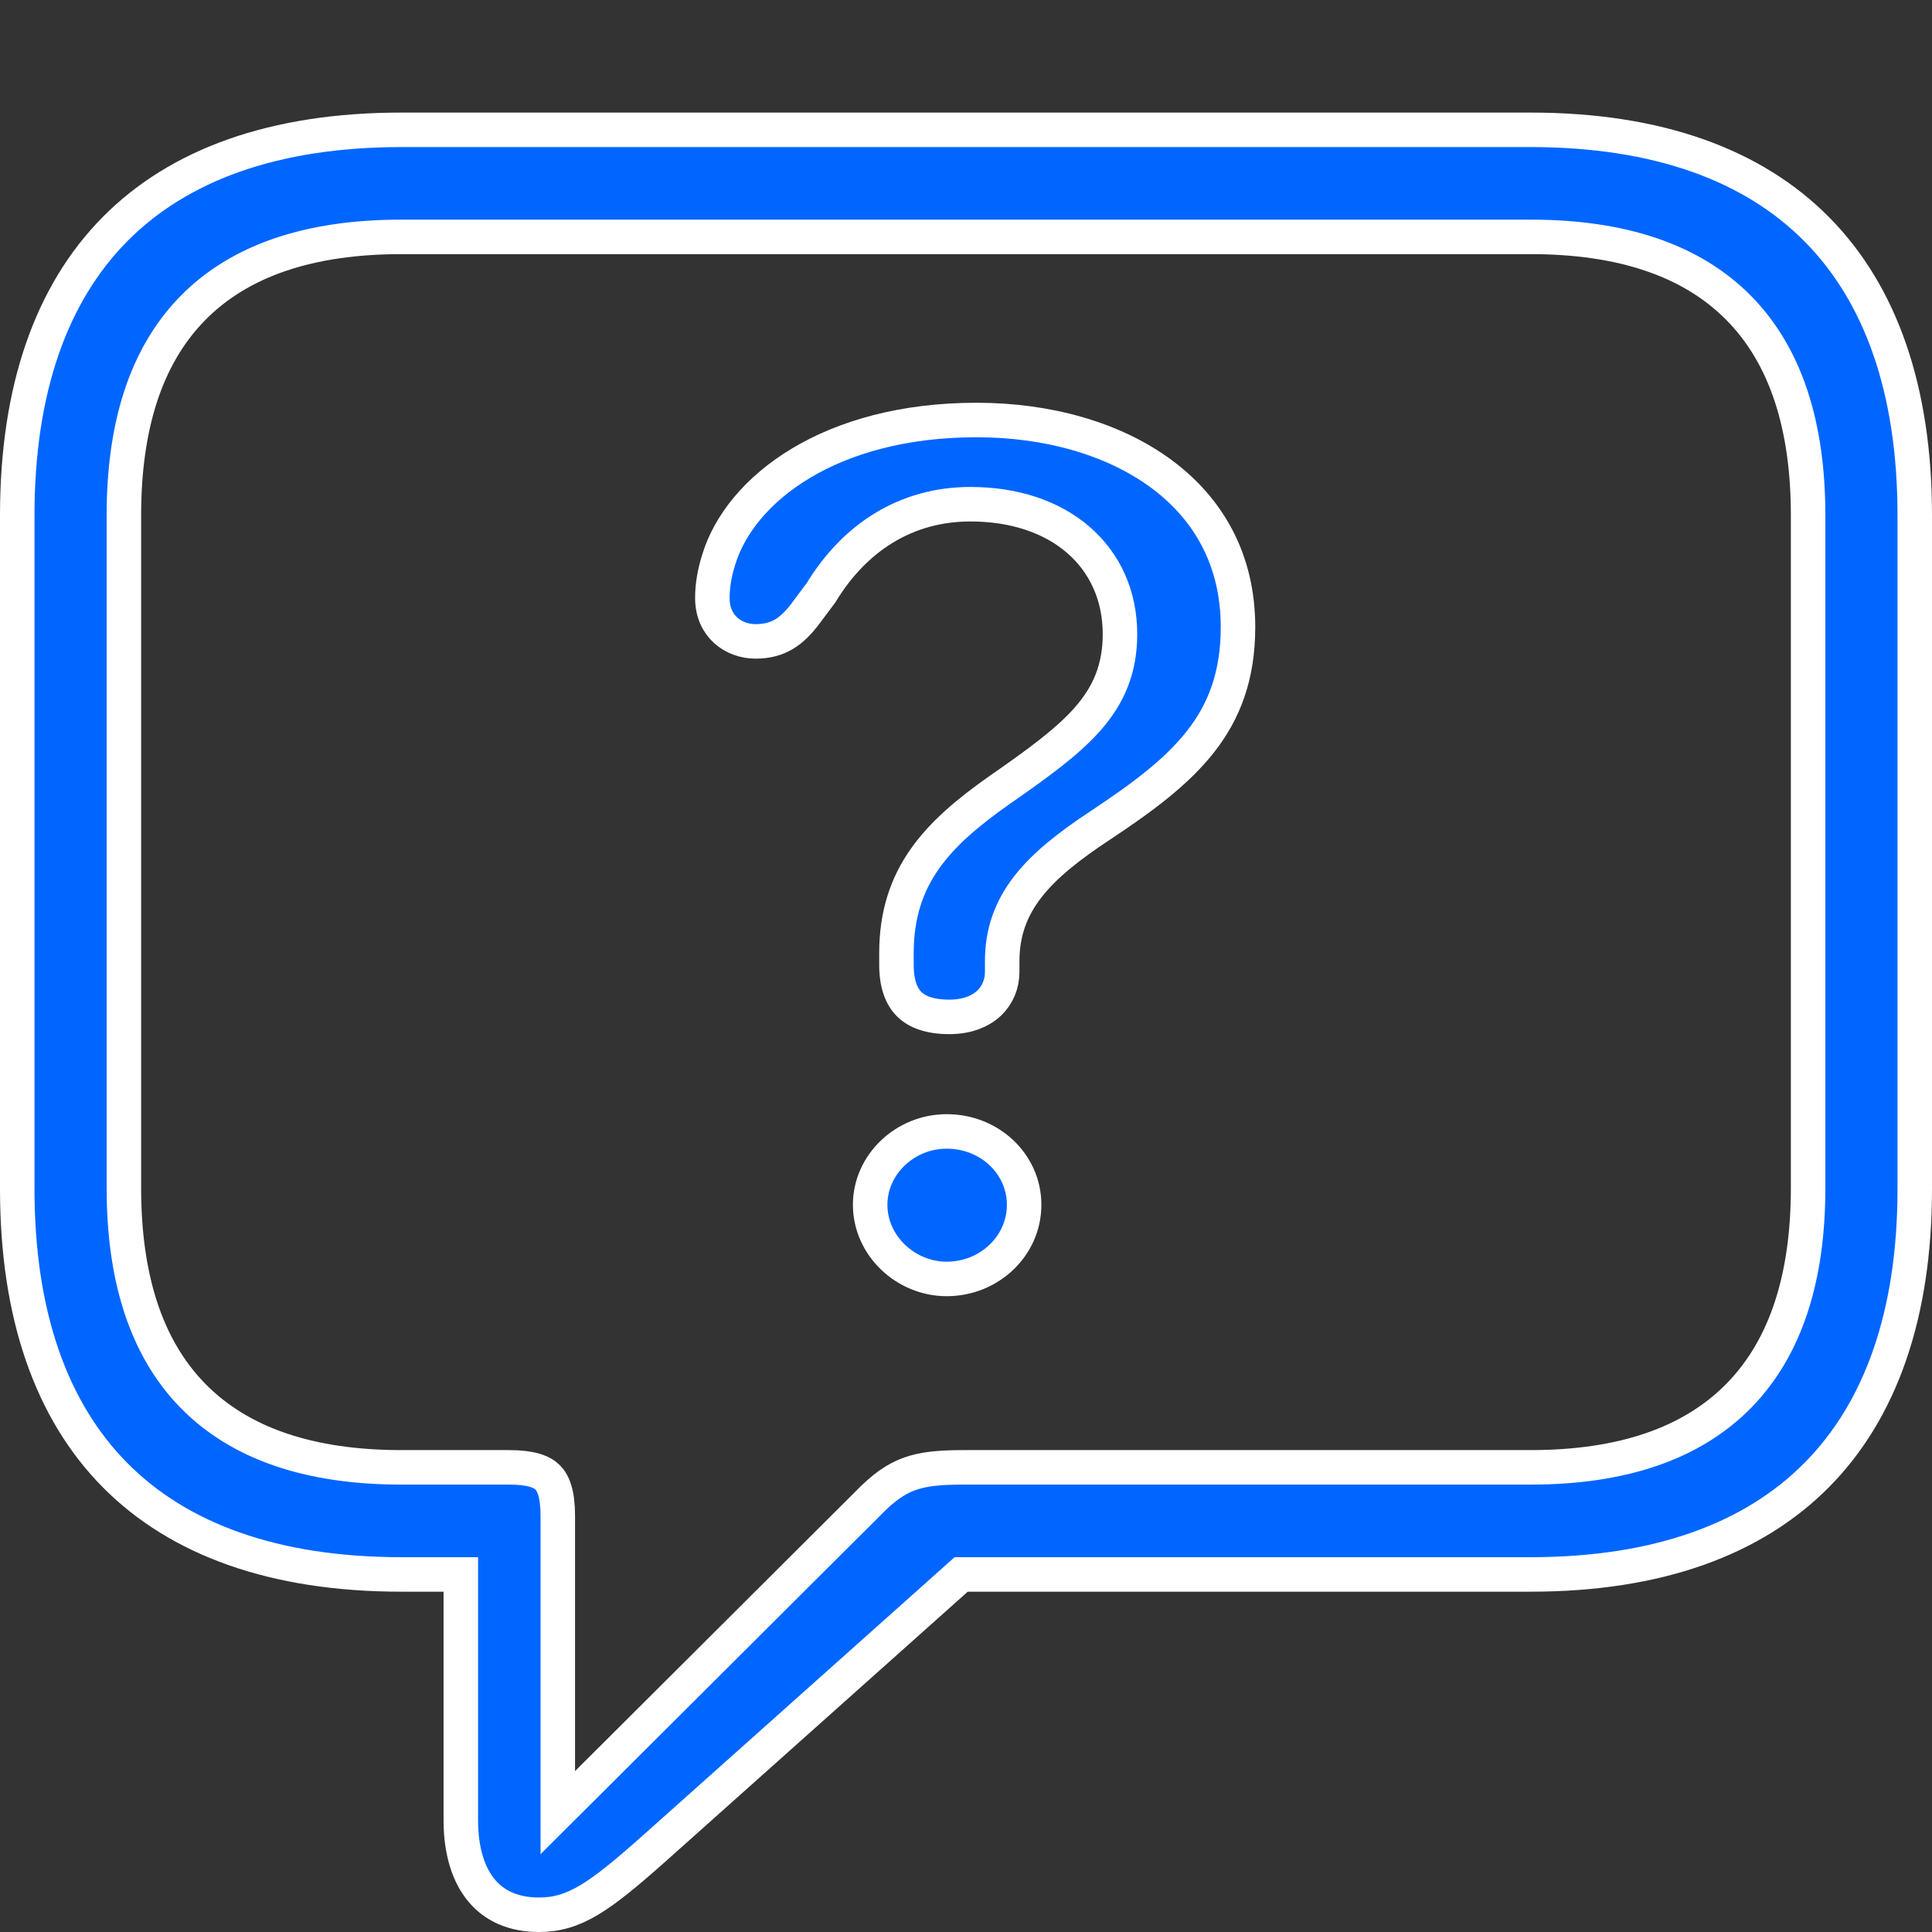 <?xml version="1.0" encoding="UTF-8"?>
<svg xmlns="http://www.w3.org/2000/svg" width="56" height="56" viewBox="0 0 56 56" fill="none">
  <rect x="0" y="0" width="56" height="56" fill="#333333" stroke="none"/>
  <path d="M28.051 45.636H27.86L27.718 45.763L18.953 53.587C18.953 53.587 18.953 53.587 18.952 53.588C17.38 54.984 16.653 55.5 15.626 55.5C14.866 55.5 14.322 55.233 13.959 54.797C13.585 54.349 13.357 53.666 13.357 52.763V46.136V45.636H12.857H11.637C7.941 45.636 5.176 44.617 3.334 42.757C1.492 40.896 0.5 38.121 0.5 34.462V14.937C0.5 11.277 1.492 8.502 3.334 6.641C5.176 4.781 7.941 3.763 11.637 3.763H44.363C48.058 3.763 50.823 4.787 52.665 6.651C54.509 8.515 55.5 11.29 55.5 14.937V34.462C55.5 38.108 54.509 40.883 52.665 42.748C50.823 44.611 48.058 45.636 44.363 45.636H28.051ZM16.168 51.336V52.54L17.021 51.69L25.152 43.584L25.152 43.584L25.157 43.578C25.608 43.114 25.966 42.868 26.35 42.727C26.742 42.583 27.204 42.532 27.898 42.532H44.363C46.997 42.532 49.035 41.854 50.409 40.447C51.781 39.043 52.409 36.996 52.409 34.436V14.937C52.409 12.377 51.781 10.336 50.408 8.937C49.033 7.537 46.996 6.866 44.363 6.866H11.637C8.992 6.866 6.954 7.537 5.582 8.938C4.212 10.337 3.591 12.378 3.591 14.937V34.436C3.591 36.995 4.212 39.042 5.581 40.447C6.953 41.854 8.991 42.532 11.637 42.532H14.762C15.402 42.532 15.712 42.66 15.876 42.825C16.04 42.989 16.168 43.301 16.168 43.944V51.336Z" fill="#0066FF" stroke="white"></path>
  <path d="M20.829 16.232L20.829 16.232L20.83 16.229C21.455 14.168 24.067 12.174 28.305 12.174C30.384 12.174 32.292 12.721 33.667 13.739C35.027 14.747 35.884 16.226 35.884 18.174C35.884 19.593 35.482 20.619 34.806 21.486C34.114 22.372 33.12 23.111 31.891 23.925C30.991 24.519 30.28 25.077 29.797 25.698C29.298 26.338 29.049 27.032 29.049 27.86V27.86V27.861V27.861V27.862V27.862V27.863V27.863V27.863V27.864V27.864V27.865V27.865V27.866V27.866V27.867V27.867V27.868V27.868V27.869V27.869V27.869V27.87V27.87V27.871V27.871V27.872V27.872V27.873V27.873V27.874V27.874V27.875V27.875V27.876V27.876V27.877V27.877V27.878V27.878V27.879V27.879V27.88V27.88V27.881V27.881V27.882V27.882V27.883V27.883V27.884V27.884V27.885V27.885V27.886V27.886V27.887V27.887V27.888V27.888V27.889V27.889V27.89V27.89V27.891V27.891V27.892V27.892V27.893V27.893V27.894V27.894V27.895V27.895V27.896V27.896V27.897V27.898V27.898V27.899V27.899V27.9V27.9V27.901V27.901V27.902V27.902V27.903V27.903V27.904V27.904V27.905V27.905V27.906V27.907V27.907V27.908V27.908V27.909V27.909V27.91V27.91V27.911V27.912V27.912V27.913V27.913V27.914V27.914V27.915V27.915V27.916V27.916V27.917V27.918V27.918V27.919V27.919V27.92V27.92V27.921V27.922V27.922V27.923V27.923V27.924V27.924V27.925V27.925V27.926V27.927V27.927V27.928V27.928V27.929V27.93V27.93V27.931V27.931V27.932V27.932V27.933V27.934V27.934V27.935V27.935V27.936V27.936V27.937V27.938V27.938V27.939V27.939V27.94V27.941V27.941V27.942V27.942V27.943V27.944V27.944V27.945V27.945V27.946V27.947V27.947V27.948V27.948V27.949V27.949V27.95V27.951V27.951V27.952V27.952V27.953V27.954V27.954V27.955V27.955V27.956V27.957V27.957V27.958V27.958V27.959V27.96V27.96V27.961V27.962V27.962V27.963V27.963V27.964V27.965V27.965V27.966V27.966V27.967V27.968V27.968V27.969V27.969V27.97V27.971V27.971V27.972V27.973V27.973V27.974V27.974V27.975V27.976V27.976V27.977V27.977V27.978V27.979V27.979V27.98V27.98V27.981V27.982V27.982V27.983V27.984V27.984V27.985V27.985V27.986V27.987V27.987V27.988V27.989V27.989V27.99V27.991V27.991V27.992V27.992V27.993V27.994V27.994V27.995V27.996V27.996V27.997V27.997V27.998V27.999V27.999V28V28.001V28.001V28.002V28.003V28.003V28.004V28.004V28.005V28.006V28.006V28.007V28.008V28.008V28.009V28.009V28.01V28.011V28.011V28.012V28.013V28.013V28.014V28.015V28.015V28.016V28.017V28.017V28.018V28.018V28.019V28.02V28.02V28.021V28.022V28.022V28.023V28.024V28.024V28.025V28.026V28.026V28.027V28.027V28.028V28.029V28.029V28.03V28.031V28.031V28.032V28.033V28.033V28.034V28.035V28.035V28.036V28.037V28.037V28.038V28.038V28.039V28.04V28.04V28.041V28.042V28.042V28.043V28.044V28.044V28.045V28.046V28.046V28.047V28.047V28.048V28.049V28.049V28.05V28.051V28.051V28.052V28.053V28.053V28.054V28.055V28.055V28.056V28.056V28.057V28.058V28.058V28.059V28.06V28.06V28.061V28.062V28.062V28.063V28.064V28.064V28.065V28.066V28.066V28.067V28.067V28.068V28.069V28.069V28.07V28.071V28.071V28.072V28.073V28.073V28.074V28.075V28.075V28.076V28.076V28.077V28.078V28.078V28.079V28.08V28.08V28.081V28.082V28.082V28.083V28.084V28.084V28.085V28.085V28.086V28.087V28.087V28.088V28.089V28.089V28.09V28.091V28.091V28.092V28.093V28.093V28.094V28.095V28.095V28.096V28.096V28.097V28.098V28.098V28.099V28.1V28.1V28.101V28.102V28.102V28.103V28.104V28.104V28.105V28.105V28.106V28.107V28.107V28.108V28.109V28.109V28.11V28.11V28.111V28.112V28.112V28.113V28.114V28.114V28.115V28.116V28.116V28.117V28.117V28.118V28.119V28.119V28.12V28.121V28.121V28.122V28.122V28.123V28.124V28.124V28.125V28.126V28.126V28.127V28.128V28.128V28.129V28.129V28.13V28.131V28.131V28.132V28.133V28.133V28.134V28.134V28.135V28.136V28.136V28.137V28.138V28.138V28.139V28.139V28.14V28.141V28.141V28.142V28.142V28.143V28.144V28.144V28.145V28.146V28.146V28.147V28.147V28.148V28.149V28.149V28.15V28.151V28.151V28.152V28.152V28.153V28.154V28.154V28.155V28.155V28.156V28.157V28.157V28.158V28.158V28.159V28.16V28.16V28.161V28.161V28.162V28.163V28.163V28.164V28.164V28.165V28.166C29.049 28.531 28.911 28.849 28.667 29.079C28.423 29.308 28.043 29.475 27.517 29.475C26.938 29.475 26.575 29.325 26.356 29.109C26.138 28.894 25.984 28.538 25.984 27.962V27.961V27.961V27.96V27.959V27.959V27.958V27.958V27.957V27.956V27.956V27.955V27.955V27.954V27.953V27.953V27.952V27.952V27.951V27.95V27.95V27.949V27.948V27.948V27.947V27.947V27.946V27.945V27.945V27.944V27.944V27.943V27.942V27.942V27.941V27.941V27.94V27.939V27.939V27.938V27.937V27.937V27.936V27.936V27.935V27.934V27.934V27.933V27.933V27.932V27.931V27.931V27.93V27.929V27.929V27.928V27.927V27.927V27.926V27.926V27.925V27.924V27.924V27.923V27.922V27.922V27.921V27.921V27.92V27.919V27.919V27.918V27.917V27.917V27.916V27.916V27.915V27.914V27.914V27.913V27.912V27.912V27.911V27.91V27.91V27.909V27.909V27.908V27.907V27.907V27.906V27.905V27.905V27.904V27.903V27.903V27.902V27.901V27.901V27.9V27.899V27.899V27.898V27.898V27.897V27.896V27.896V27.895V27.894V27.894V27.893V27.892V27.892V27.891V27.89V27.89V27.889V27.889V27.888V27.887V27.887V27.886V27.885V27.885V27.884V27.883V27.883V27.882V27.881V27.881V27.88V27.879V27.879V27.878V27.877V27.877V27.876V27.875V27.875V27.874V27.873V27.873V27.872V27.872V27.871V27.87V27.869V27.869V27.868V27.867V27.867V27.866V27.866V27.865V27.864V27.864V27.863V27.862V27.862V27.861V27.86V27.86V27.859V27.858V27.858V27.857V27.856V27.856V27.855V27.854V27.854V27.853V27.852V27.852V27.851V27.85V27.85V27.849V27.848V27.848V27.847V27.846V27.846V27.845V27.844V27.844V27.843V27.842V27.842V27.841V27.84V27.84V27.839V27.838V27.838V27.837V27.836V27.836V27.835V27.834V27.834V27.833V27.832V27.832V27.831V27.83V27.83V27.829V27.828V27.828V27.827V27.826V27.826V27.825V27.824V27.824V27.823V27.822V27.822V27.821V27.82V27.82V27.819V27.818V27.818V27.817V27.816V27.816V27.815V27.814V27.814V27.813V27.812V27.811V27.811V27.81V27.809V27.809V27.808V27.808V27.807V27.806V27.805V27.805V27.804V27.803V27.803V27.802V27.801V27.801V27.8V27.799V27.799V27.798V27.797V27.797V27.796V27.795V27.795V27.794V27.793V27.793V27.792V27.791V27.791V27.79V27.789V27.789V27.788V27.787V27.787V27.786V27.785V27.785V27.784V27.783V27.783V27.782V27.781V27.781V27.78V27.779V27.779V27.778V27.777V27.777V27.776V27.775V27.775V27.774V27.773V27.773V27.772V27.771V27.77V27.77V27.769V27.768V27.768V27.767V27.767V27.766V27.765V27.765V27.764V27.763V27.762V27.762V27.761V27.761V27.76V27.759V27.759V27.758V27.757V27.756V27.756V27.755V27.755V27.754V27.753V27.753V27.752V27.751V27.75V27.75V27.749V27.748V27.748V27.747V27.747V27.746V27.745V27.744V27.744V27.743V27.742V27.742V27.741V27.741V27.74V27.739V27.738V27.738V27.737V27.736V27.736V27.735V27.735V27.734V27.733V27.733V27.732V27.731V27.73V27.73V27.729V27.729V27.728V27.727V27.727V27.726V27.725V27.725V27.724V27.723V27.723V27.722V27.721V27.721V27.72V27.719V27.719V27.718V27.717V27.717V27.716V27.715V27.715V27.714V27.713V27.713V27.712V27.712V27.711V27.71V27.709V27.709V27.708V27.707V27.707V27.706V27.706V27.705V27.704V27.704V27.703V27.702V27.702V27.701V27.7V27.7V27.699V27.698V27.698V27.697V27.697V27.696V27.695V27.695V27.694V27.693V27.693V27.692V27.691V27.691V27.69V27.689V27.689V27.688V27.688V27.687V27.686V27.686V27.685V27.684V27.684V27.683V27.682V27.682V27.681V27.68V27.68V27.679V27.678V27.678V27.677V27.677V27.676V27.675V27.675V27.674V27.674V27.673V27.672V27.672V27.671V27.67V27.67V27.669V27.668V27.668V27.667V27.666V27.666V27.665V27.665V27.664V27.663V27.663V27.662V27.662V27.661V27.66V27.66V27.659V27.658V27.658V27.657V27.657V27.656V27.655V27.655V27.654V27.653V27.653V27.652V27.652V27.651V27.65V27.65V27.649V27.648V27.648V27.647V27.647V27.646V27.645V27.645V27.644V27.644V27.643V27.642V27.642V27.641V27.641V27.64V27.639V27.639V27.638V27.637V27.637V27.636V27.636V27.635V27.634V27.634V27.633V27.633V27.632V27.631V27.631V27.63C25.984 26.483 26.296 25.622 26.805 24.897C27.323 24.16 28.059 23.544 28.947 22.917C30.053 22.148 30.932 21.515 31.526 20.84C32.147 20.133 32.463 19.373 32.463 18.378C32.463 17.271 32.031 16.314 31.248 15.641C30.471 14.973 29.387 14.615 28.127 14.615C26.258 14.615 24.765 15.587 23.799 17.18L23.356 17.772L23.356 17.773C23.15 18.048 22.948 18.249 22.725 18.382C22.509 18.511 22.249 18.591 21.902 18.591C21.261 18.591 20.648 18.154 20.648 17.333C20.648 16.96 20.714 16.603 20.829 16.232ZM29.685 34.92C29.685 36.122 28.665 37.071 27.441 37.071C26.248 37.071 25.222 36.103 25.222 34.92C25.222 33.764 26.223 32.795 27.441 32.795C28.69 32.795 29.685 33.744 29.685 34.92Z" fill="#0066FF" stroke="white"></path>
</svg>
